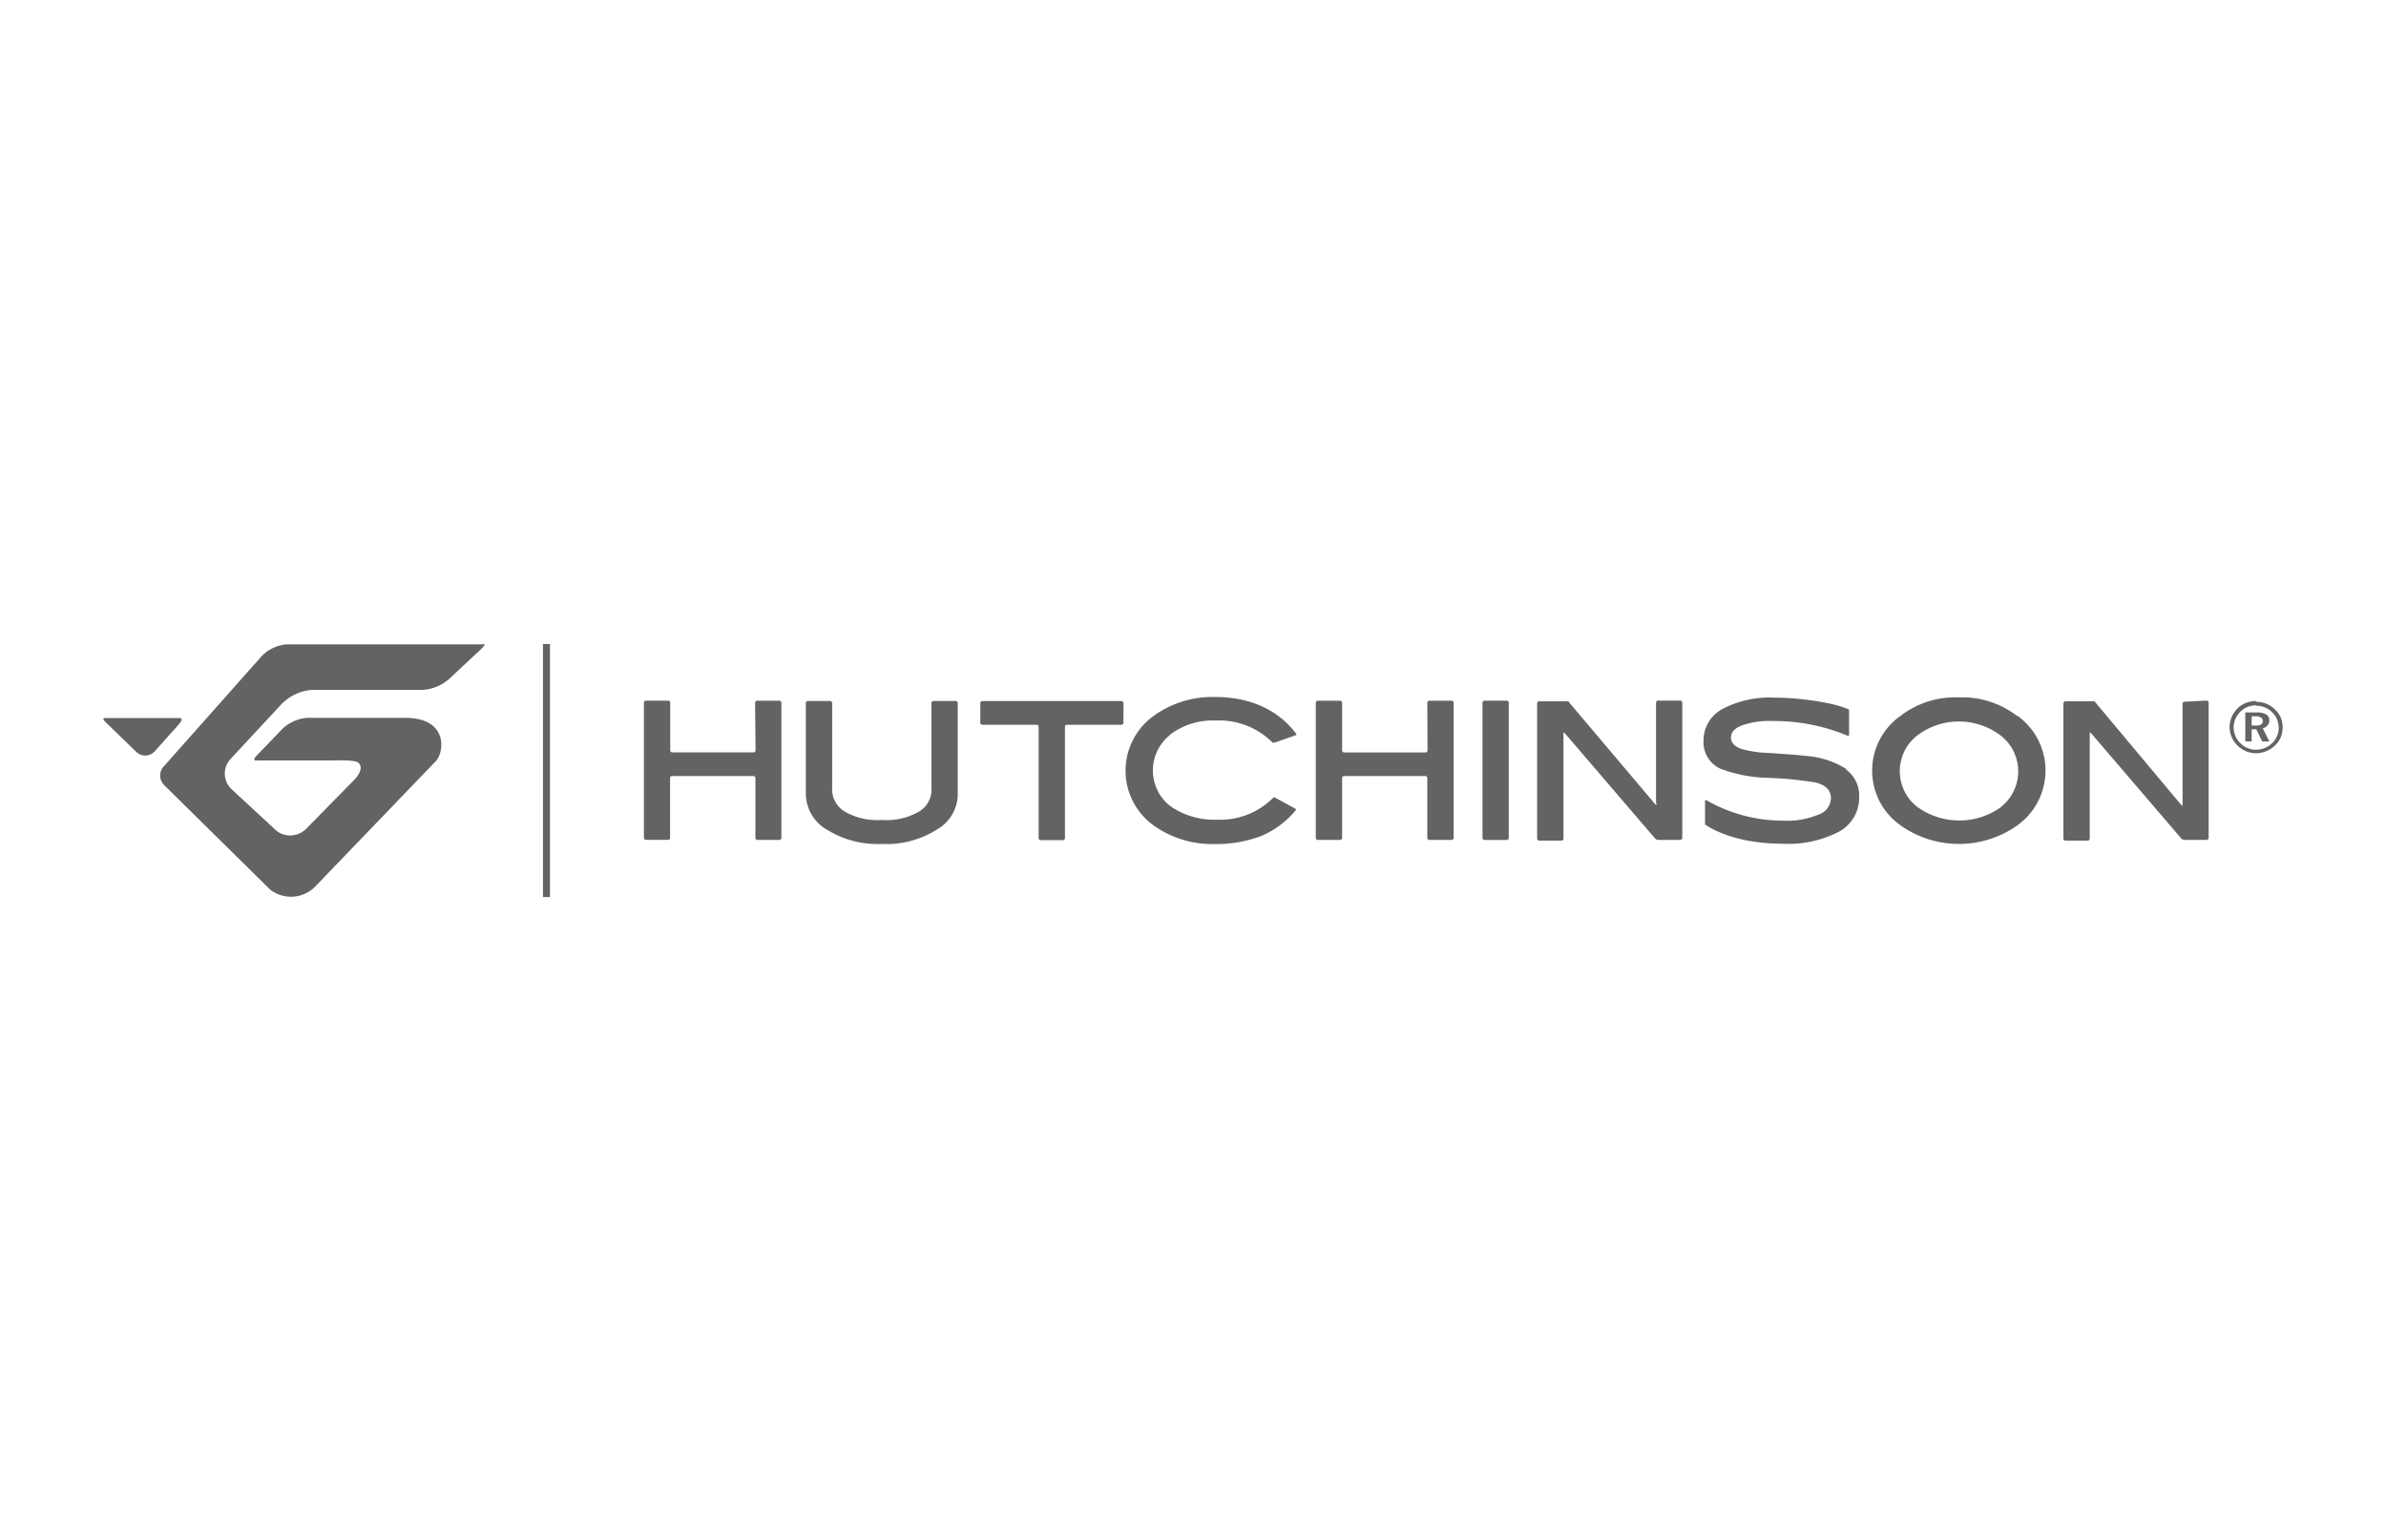 <svg xmlns="http://www.w3.org/2000/svg" viewBox="0 0 300 193.64"><defs><style>.cls-1{fill:none;}.cls-2{fill:#636363;}</style></defs><g id="Capa_2" data-name="Capa 2"><g id="Capa_1-2" data-name="Capa 1"><rect class="cls-1" width="300" height="193.64"></rect><path id="path3059" class="cls-2" d="M283.11,90.09v1.16h.53a1.29,1.29,0,0,0,.65-.13.47.47,0,0,0,.21-.43.49.49,0,0,0-.21-.45,1.24,1.24,0,0,0-.69-.15Zm-.8-.49h1.43a2.27,2.27,0,0,1,1.19.25.84.84,0,0,1,.4.74,1,1,0,0,1-.83,1l.83,1.66h-.9l-.74-1.53h-.58v1.53h-.8V89.6Zm1.36-.89a3,3,0,0,0-1.08.2,2.92,2.92,0,0,0-.9.59,3.19,3.19,0,0,0-.63.93,2.72,2.72,0,0,0,0,2.12,2.61,2.61,0,0,0,.61.9,2.78,2.78,0,0,0,.91.62,2.6,2.6,0,0,0,1.05.22,3,3,0,0,0,1.11-.21,2.87,2.87,0,0,0,.94-.61,2.45,2.45,0,0,0,.61-.88,2.5,2.5,0,0,0,.22-1,3,3,0,0,0-.2-1.09,2.75,2.75,0,0,0-.61-.91,2.86,2.86,0,0,0-.93-.62,2.82,2.82,0,0,0-1.09-.21m0-.49a3.3,3.3,0,0,1,1.29.25,3.17,3.17,0,0,1,1.09.73,3.1,3.1,0,0,1,.71,1A3.24,3.24,0,0,1,287,91.5a3.2,3.2,0,0,1-.25,1.27,3.16,3.16,0,0,1-.73,1,3.36,3.36,0,0,1-1.09.71,3.35,3.35,0,0,1-2.54,0,3.35,3.35,0,0,1-1.08-.74,3.12,3.12,0,0,1-.72-1.06,3.17,3.17,0,0,1,0-2.49,3.35,3.35,0,0,1,.74-1.09,3.21,3.21,0,0,1,1.06-.7,3.5,3.5,0,0,1,1.27-.23"></path><path id="path3099" class="cls-2" d="M232.09,96.69a10.8,10.8,0,0,0-4.91-1.61c-.76-.1-2.32-.22-4.74-.38a14.23,14.23,0,0,1-3.45-.5c-.91-.32-1.35-.79-1.35-1.44s.42-1.12,1.27-1.49a10.53,10.53,0,0,1,4-.59,23.89,23.89,0,0,1,9.42,1.86c.09,0,.16,0,.16-.17V89.49c0-.14,0-.24-.07-.28-2-.9-6.31-1.47-9.29-1.47a12.71,12.71,0,0,0-6.55,1.42,4.49,4.49,0,0,0-2.39,4,3.65,3.65,0,0,0,2.13,3.52,18,18,0,0,0,6.08,1.15,47,47,0,0,1,5.88.58c1.3.33,1.93,1,1.93,2a2.22,2.22,0,0,1-1.47,2,10.37,10.37,0,0,1-4.61.8,19.33,19.33,0,0,1-9.58-2.57c-.09-.06-.17,0-.17.14v2.66c0,.14,0,.27.05.29s3.19,2.38,9.68,2.38a13.82,13.82,0,0,0,7.11-1.51,4.87,4.87,0,0,0,2.54-4.37,4.09,4.09,0,0,0-1.64-3.45m42.55-8.53a.26.26,0,0,0-.25.26l0,12.67c0,.14-.07.17-.16.06L263.54,88.43l-.19-.23a.73.73,0,0,0-.29,0h-3.37a.26.26,0,0,0-.25.26v17a.26.26,0,0,0,.25.26h2.8a.26.26,0,0,0,.26-.26V92.26c0-.14.07-.16.16-.06l11.34,13.24a.61.61,0,0,0,.41.19h2.78a.26.26,0,0,0,.26-.26v-17a.26.26,0,0,0-.26-.26Zm-23,13.2a9,9,0,0,1-10.64,0,5.69,5.69,0,0,1,0-8.93,8.69,8.69,0,0,1,10.24-.22,5.7,5.7,0,0,1,.36,9.15m2-11.39a11.2,11.2,0,0,0-7.26-2.35A11.32,11.32,0,0,0,239,90a8.43,8.43,0,0,0,0,13.83,12.71,12.71,0,0,0,14.61,0,8.49,8.49,0,0,0,0-13.85m-45.32,11.12c0,.14-.07.17-.16.06L197.37,88.43l-.19-.23a.73.73,0,0,0-.29,0h-3.37a.26.26,0,0,0-.25.26v17a.26.26,0,0,0,.25.26h2.81a.26.26,0,0,0,.25-.26V92.26c0-.14.07-.16.16-.06l11.34,13.23a.6.6,0,0,0,.41.2h2.78a.26.26,0,0,0,.25-.26v-17a.26.26,0,0,0-.25-.26h-2.8a.26.26,0,0,0-.25.26l0,12.67Zm-21.89,4.28a.26.26,0,0,0,.25.26h2.8a.26.26,0,0,0,.25-.26v-17a.26.26,0,0,0-.25-.26h-2.8a.26.26,0,0,0-.25.26Zm-6.91-11a.25.25,0,0,1-.25.25H169a.25.25,0,0,1-.25-.25v-6a.25.25,0,0,0-.25-.25h-2.81a.25.25,0,0,0-.25.25v17a.26.26,0,0,0,.25.25h2.81a.25.25,0,0,0,.25-.25V97.85a.25.25,0,0,1,.25-.25h10.21a.25.25,0,0,1,.25.25v7.53a.26.26,0,0,0,.25.25h2.81a.25.25,0,0,0,.25-.25v-17a.25.25,0,0,0-.25-.25h-2.81a.25.25,0,0,0-.25.25Zm-32.36-2a8.88,8.88,0,0,1,5.7-1.76A9.44,9.44,0,0,1,160,93.39c.07.07.16,0,.29,0l2.55-.9c.13,0,.2-.13.14-.2-2.34-3.08-5.84-4.63-10.22-4.63A12.6,12.6,0,0,0,145.1,90a8.49,8.49,0,0,0,0,13.85,12.69,12.69,0,0,0,7.74,2.3,15.74,15.74,0,0,0,5.71-1,11.41,11.41,0,0,0,4.38-3.26c.05-.05,0-.15-.13-.22l-2.4-1.31c-.13-.07-.21-.14-.28-.06a9.44,9.44,0,0,1-7.11,2.79,9.66,9.66,0,0,1-5.89-1.73,5.69,5.69,0,0,1,0-8.93m-5.86-4a.26.26,0,0,0-.25-.26H123.51a.26.26,0,0,0-.25.26V90.9a.25.25,0,0,0,.25.25h6.83a.25.25,0,0,1,.25.25v14a.26.26,0,0,0,.26.26h2.8a.26.26,0,0,0,.25-.26v-14a.25.25,0,0,1,.25-.25H141a.26.26,0,0,0,.25-.25ZM117.11,99a3.2,3.2,0,0,1-1.65,3.12,8.06,8.06,0,0,1-4.57,1,8.21,8.21,0,0,1-4.59-1A3.29,3.29,0,0,1,104.63,99V88.42a.26.26,0,0,0-.25-.26h-2.81a.26.26,0,0,0-.25.26V99.65a5.26,5.26,0,0,0,2.73,4.74,12,12,0,0,0,6.84,1.75,11.73,11.73,0,0,0,6.8-1.75,5.16,5.16,0,0,0,2.73-4.74V88.42a.26.26,0,0,0-.25-.26h-2.81a.26.26,0,0,0-.25.26V99ZM95,94.37a.25.25,0,0,1-.25.25H84.52a.25.25,0,0,1-.25-.25v-6a.25.25,0,0,0-.25-.25H81.21a.25.25,0,0,0-.25.25v17a.26.26,0,0,0,.25.25H84a.25.25,0,0,0,.25-.25V97.85a.25.25,0,0,1,.25-.25H94.73a.25.25,0,0,1,.25.25v7.53a.26.26,0,0,0,.26.25H98a.25.25,0,0,0,.25-.25v-17a.25.25,0,0,0-.25-.25h-2.8a.26.26,0,0,0-.26.25Z"></path><path id="path3101" class="cls-2" d="M68.27,112.82h.88V81h-.88Z"></path><path id="path3109" class="cls-2" d="M34,111.91a4.28,4.28,0,0,0,5.61-.39L54.87,95.65c1-1.21,1.43-5.35-3.9-5.37H38.6a5.17,5.17,0,0,0-3.13,1.42l-3.1,3.23c-.35.36-.44.47-.37.62s.14.09.46.09h9.36c3.1-.07,3.28.16,3.49.66.12.29,0,1-.76,1.77l-6.07,6.18a2.82,2.82,0,0,1-2,.82,2.69,2.69,0,0,1-1.86-.72l-5.53-5.12A2.7,2.7,0,0,1,29,95.44l6.42-6.91a6,6,0,0,1,3.86-1.77H53.23a5.63,5.63,0,0,0,3.22-1.35l4.1-3.83c.27-.29.42-.49.39-.54s-.13,0-.43,0H36a4.92,4.92,0,0,0-3.08,1.46L20.6,96.38a1.69,1.69,0,0,0,.07,2.39L34,111.91ZM13.46,90.3c-.31,0-.46,0-.46.09s0,.18.4.55l3.77,3.66a1.62,1.62,0,0,0,2.3-.12l3-3.36c.42-.54.38-.59.35-.69s-.16-.13-.48-.13Z"></path></g></g></svg>